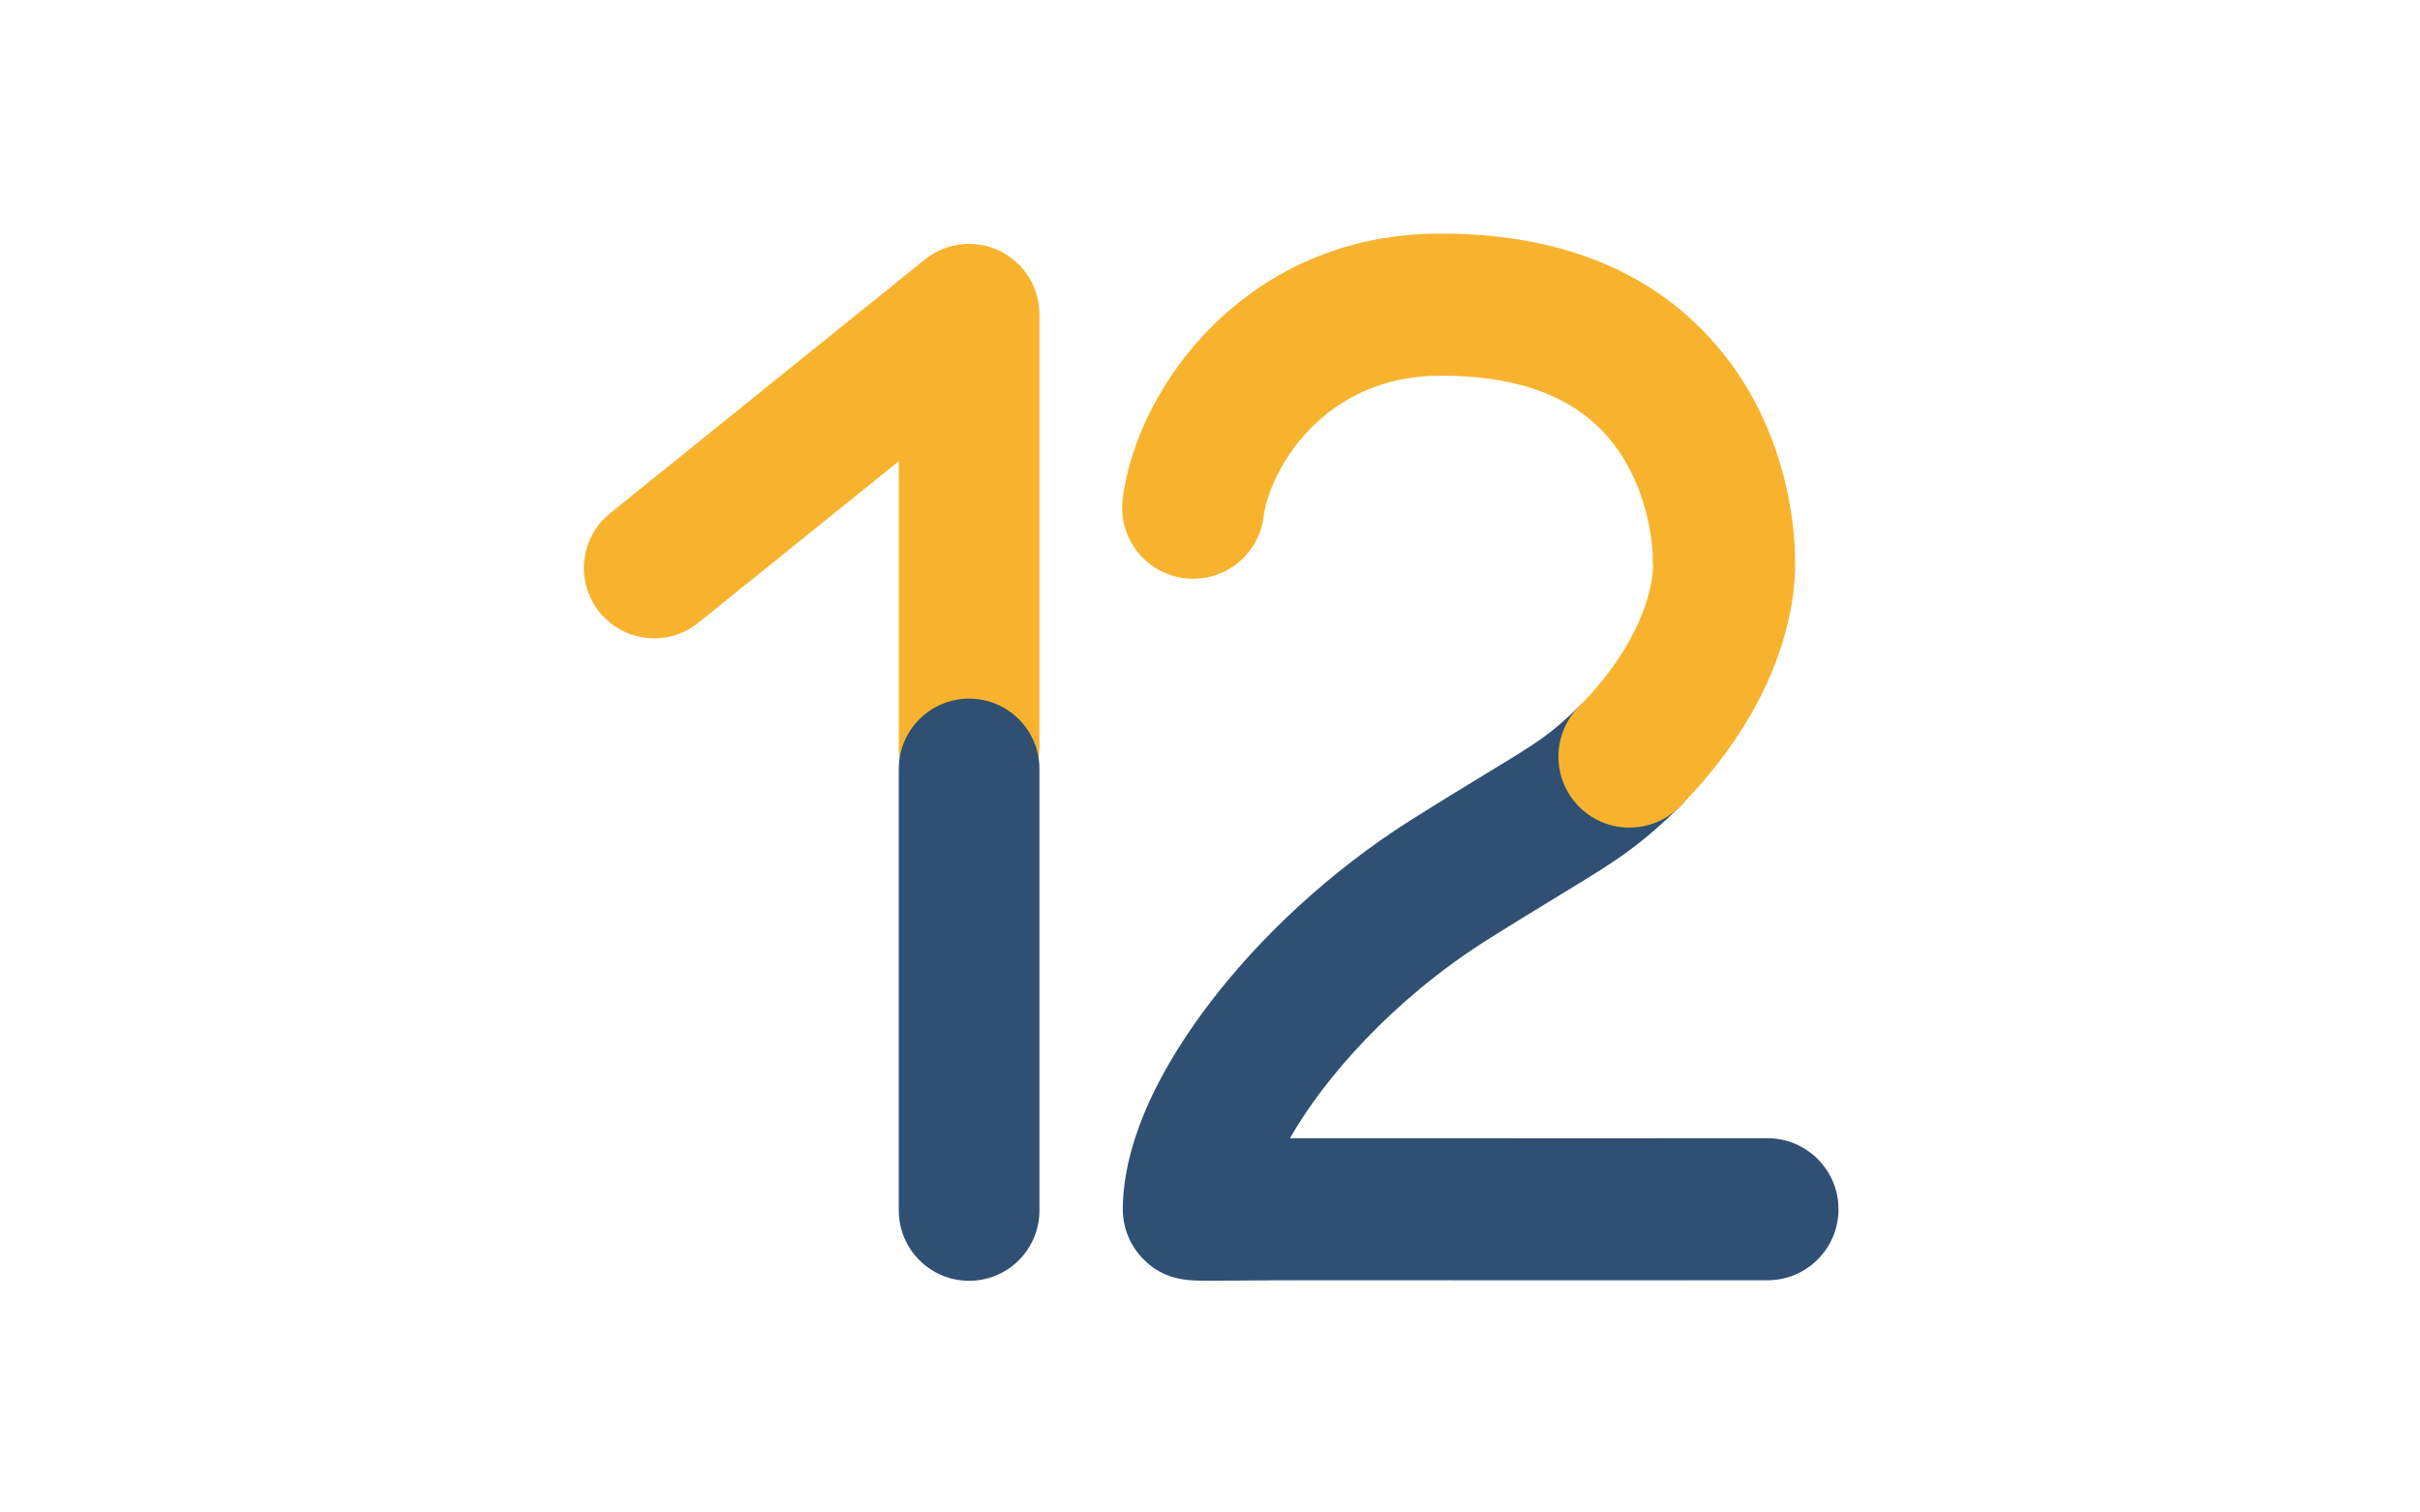 <?xml version="1.0" encoding="UTF-8"?>
<svg xmlns="http://www.w3.org/2000/svg" version="1.1" viewBox="0 0 800 500">
  <defs>
    <style>
      .st0 {
        isolation: isolate;
      }

      .st1 {
        mix-blend-mode: multiply;
      }

      .st2 {
        fill: #305073;
      }

      .st3 {
        fill: #f8b32e;
      }
    </style>
  </defs>
  <g class="st0">
    <g id="_x31_2">
      <g class="st1">
        <g>
          <g class="st1">
            <path class="st3" d="M320.37,270.31c-12.84,0-23.25-10.41-23.25-23.25v-94.59l-66.26,53.4c-10,8.06-24.63,6.48-32.69-3.51-8.06-10-6.48-24.63,3.51-32.69l104.09-83.9c6.97-5.62,16.55-6.73,24.62-2.87,8.07,3.86,13.21,12.02,13.21,20.97v143.18c0,12.84-10.41,23.25-23.25,23.25Z"></path>
          </g>
          <g class="st1">
            <path class="st2" d="M320.37,423.41c-12.84,0-23.25-10.41-23.25-23.25v-145.96c0-12.84,10.41-23.25,23.25-23.25s23.25,10.41,23.25,23.25v145.96c0,12.84-10.41,23.25-23.25,23.25Z"></path>
          </g>
        </g>
        <g>
          <g class="st1">
            <path class="st2" d="M399.29,423.37c-.28,0-.55,0-.81,0-5.65-.02-13.4-.03-20.37-6.96-4.44-4.41-6.94-10.42-6.94-16.67,0-13.65,4.85-36.38,27.97-67.13,17.34-23.07,40.99-44.77,66.61-61.1.04-.02.08-.05.12-.07,11.04-6.95,19.3-11.97,25.94-16.01,16.98-10.32,20.51-12.47,30.51-22.16,9.31-9.02,24.18-8.79,33.2.53,9.02,9.31,8.79,24.18-.53,33.2-13.78,13.35-21.1,17.8-38.79,28.56-6.49,3.95-14.57,8.86-25.27,15.59-30.54,19.48-53.1,45.13-64.49,65.12,2.42,0,4.93,0,7.52,0,54.9.07,149.36,0,150.31,0h.02c12.96,0,23.47,10.5,23.48,23.46.01,12.97-10.49,23.49-23.46,23.5-.95,0-95.45.07-150.4,0-9.78-.01-18.18.05-24.93.1-3.98.03-7.26.05-9.69.05Z"></path>
          </g>
          <g class="st1">
            <path class="st3" d="M538.66,273.6c-5.94,0-11.88-2.24-16.45-6.73-9.25-9.09-9.39-23.95-.3-33.2,23.8-24.24,24.59-43.92,24.57-46.86-.19-1.18-.13-1.15-.08-2.49-.02-1.38-.46-16.98-9.01-31.63-11.19-19.17-31.21-28.5-61.2-28.5-39.37,0-56.63,31.98-58.46,46.57-1.61,12.87-13.35,21.98-26.22,20.37-12.87-1.61-21.99-13.35-20.37-26.22,2.49-19.87,13.59-41.25,29.68-57.19,14.05-13.91,38.53-30.5,75.37-30.5s65.8,10.77,86.69,32c28.56,29.04,30.43,66.56,30.49,74.62.48,8.85-.28,44.36-37.94,82.71-4.6,4.68-10.67,7.03-16.75,7.03ZM546.53,187.11h0Z"></path>
          </g>
        </g>
      </g>
    </g>
  </g>
</svg>
